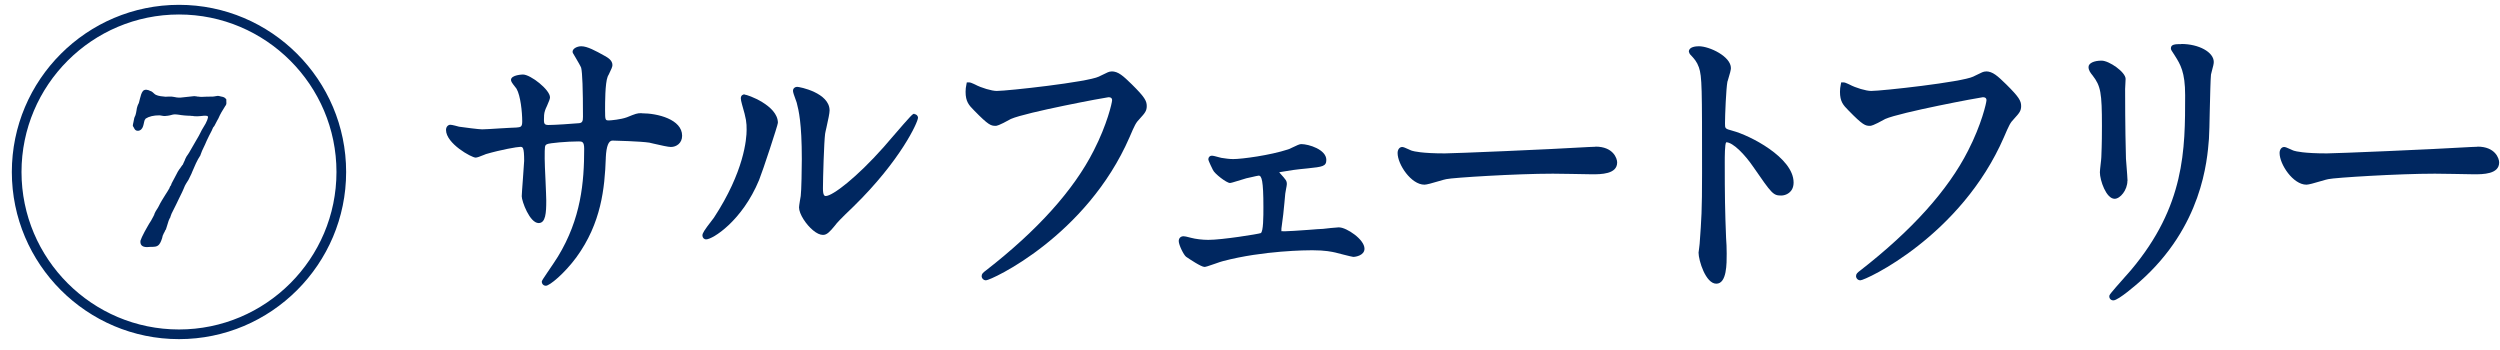 <svg width="207" height="29" viewBox="0 0 207 29" fill="none" xmlns="http://www.w3.org/2000/svg">
<g id="Group">
<path id="Vector" d="M53.11 9.37C52.75 9.37 52.65 9.41 51.91 9.71C51.4 9.9 50.54 9.97 50.44 9.97C50.12 9.97 50.1 9.97 50.1 9.11C50.1 8.51 50.1 6.9 50.31 6.36C50.32 6.32 50.36 6.25 50.41 6.16C50.61 5.75 50.71 5.53 50.71 5.39C50.71 4.98 50.31 4.76 50.04 4.61C49.32 4.21 48.63 3.83 48.13 3.83C47.79 3.83 47.41 4.02 47.41 4.28C47.41 4.35 47.41 4.37 47.67 4.79C47.83 5.06 48.09 5.51 48.12 5.61C48.22 6.01 48.27 7.38 48.27 9.67C48.27 10.02 48.22 10.17 47.95 10.2C47.36 10.25 45.95 10.35 45.38 10.35C45.14 10.35 45.04 10.25 45.04 10.02V9.91C45.04 9.68 45.04 9.39 45.13 9.15C45.14 9.1 45.22 8.91 45.29 8.77C45.46 8.38 45.54 8.18 45.54 8.06C45.54 7.43 43.93 6.17 43.3 6.17C43.3 6.17 42.31 6.19 42.31 6.62C42.31 6.74 42.4 6.88 42.68 7.23C42.72 7.29 42.76 7.33 42.77 7.35C43.1 7.92 43.24 9.27 43.24 10.05C43.24 10.51 43.12 10.53 42.76 10.56C42.55 10.56 41.99 10.6 41.39 10.63C40.78 10.67 40.15 10.71 39.92 10.71C39.66 10.71 38.41 10.55 38.01 10.49C37.93 10.47 37.44 10.33 37.29 10.33C37.11 10.33 36.93 10.49 36.93 10.76C36.93 11.89 39.05 13.05 39.38 13.05C39.5 13.05 39.72 12.97 40.11 12.81L40.23 12.76C41.5 12.39 42.83 12.16 43.08 12.16C43.28 12.16 43.4 12.16 43.4 13.32C43.4 13.44 43.35 14.14 43.3 14.77C43.24 15.58 43.2 16.12 43.2 16.25C43.2 16.66 43.86 18.47 44.6 18.47C45.18 18.47 45.23 17.63 45.23 16.61C45.23 16.37 45.2 15.69 45.17 14.97C45.13 14.2 45.1 13.41 45.1 13.13C45.1 12.06 45.1 12.05 45.29 11.94C45.48 11.84 46.99 11.71 47.89 11.71C48.19 11.71 48.37 11.71 48.37 12.32C48.37 15.1 48.11 18.1 46.2 21.24C46.09 21.43 45.63 22.11 45.29 22.61C45.003 23.023 44.86 23.257 44.86 23.31C44.86 23.51 45 23.66 45.2 23.66C45.51 23.66 46.73 22.65 47.72 21.31C49.79 18.47 50.07 15.58 50.16 13.09V13.04C50.206 12.107 50.39 11.64 50.71 11.64C50.88 11.64 53.04 11.7 53.76 11.81C53.82 11.82 53.94 11.85 54.1 11.89C54.74 12.04 55.34 12.17 55.55 12.17C56.01 12.17 56.48 11.85 56.48 11.24C56.48 9.88 54.44 9.38 53.15 9.38L53.11 9.37Z" fill="#002760"/>
<path id="Vector_2" d="M75.71 9.42C75.57 9.42 75.55 9.42 73.79 11.46C73.5 11.79 73.27 12.06 73.16 12.19C70.94 14.69 68.94 16.23 68.37 16.23C68.26 16.23 68.14 16.16 68.14 15.6C68.14 14.78 68.23 11.73 68.32 11.07C68.33 10.98 68.38 10.79 68.43 10.56C68.58 9.89 68.69 9.36 68.69 9.15C68.69 7.68 66.21 7.19 66 7.19C65.84 7.19 65.66 7.3 65.66 7.52C65.66 7.63 65.73 7.86 65.94 8.42L65.97 8.51C66.13 9.13 66.39 10.17 66.39 13.17C66.39 13.89 66.36 15.8 66.3 16.23C66.3 16.23 66.16 17.01 66.16 17.17C66.16 17.73 66.76 18.61 67.32 19.07C67.62 19.32 67.9 19.45 68.14 19.45C68.18 19.45 68.22 19.45 68.25 19.44C68.48 19.4 68.7 19.21 69.13 18.68C69.29 18.46 69.53 18.19 70.67 17.1C74.56 13.3 76.01 10.11 76.01 9.75C76.01 9.59 75.87 9.45 75.72 9.45L75.71 9.42Z" fill="#002760"/>
<path id="Vector_3" d="M61.65 7.811C61.51 7.811 61.34 7.901 61.34 8.141C61.34 8.271 61.38 8.411 61.42 8.571L61.44 8.651C61.8 9.881 61.82 10.13 61.82 10.761C61.82 11.501 61.62 14.2 59.11 18.03C59.07 18.09 59 18.171 58.92 18.28C58.33 19.041 58.16 19.311 58.16 19.491C58.16 19.68 58.29 19.82 58.47 19.82C59.01 19.82 61.45 18.291 62.85 14.911C63.16 14.15 64.41 10.341 64.41 10.171C64.41 8.731 61.89 7.831 61.65 7.831V7.811Z" fill="#002760"/>
<path id="Vector_4" d="M92.031 5.92C91.831 5.92 91.741 5.97 91.111 6.28L90.991 6.34C90.051 6.8 83.411 7.53 82.531 7.53C82.121 7.53 81.261 7.28 80.741 7L80.611 6.94C80.471 6.88 80.351 6.82 80.221 6.82H80.051L80.021 6.98C79.971 7.23 79.951 7.37 79.951 7.6C79.951 8.4 80.211 8.7 80.661 9.15C81.851 10.37 82.051 10.42 82.441 10.42C82.511 10.42 82.681 10.42 83.701 9.85C84.981 9.29 91.521 8.07 91.781 8.05C92.081 8.05 92.081 8.23 92.081 8.3C92.081 8.5 91.671 10.31 90.561 12.47C88.911 15.73 85.911 19.07 81.641 22.39C81.401 22.57 81.281 22.67 81.281 22.86C81.281 23.03 81.421 23.21 81.641 23.21C82.061 23.21 89.961 19.57 93.531 11.35C93.961 10.35 94.041 10.17 94.381 9.82C94.801 9.36 94.951 9.18 94.951 8.78C94.951 8.35 94.771 8.03 93.721 6.99C93.001 6.29 92.601 5.91 92.031 5.91V5.92Z" fill="#002760"/>
<path id="Vector_5" d="M110.89 18.821C110.69 18.821 109.7 18.931 109.54 18.951C109.35 18.951 108.89 18.991 108.37 19.031C107.58 19.091 106.59 19.151 106.37 19.151C106.15 19.151 106.1 19.131 106.1 19.151C106.1 19.131 106.1 19.051 106.1 19.031C106.1 18.931 106.1 18.881 106.12 18.781C106.25 17.871 106.27 17.601 106.35 16.791L106.42 16.031C106.42 16.031 106.46 15.801 106.48 15.681C106.52 15.461 106.55 15.331 106.55 15.251C106.55 14.971 106.48 14.891 106 14.361C105.96 14.311 105.93 14.281 105.92 14.261C106.9 14.091 107.25 14.041 108.28 13.941C109.49 13.811 109.82 13.781 109.82 13.241C109.82 12.381 108.36 11.931 107.74 11.931C107.61 11.931 107.4 12.021 106.97 12.231C106.83 12.301 106.71 12.361 106.65 12.371C105.16 12.861 102.83 13.171 102.11 13.171C101.79 13.171 101.45 13.121 101.13 13.071C101.1 13.071 101.04 13.051 100.97 13.031C100.68 12.951 100.45 12.891 100.34 12.891C100.17 12.891 100.05 13.021 100.05 13.191C100.05 13.321 100.43 14.071 100.43 14.071C100.56 14.381 101.56 15.151 101.84 15.151C101.92 15.151 102.09 15.101 102.74 14.901C102.95 14.841 103.13 14.781 103.2 14.761C103.33 14.731 103.5 14.691 103.65 14.661C103.87 14.611 104.16 14.541 104.22 14.541C104.47 14.541 104.61 14.951 104.61 17.141C104.61 17.911 104.61 19.191 104.39 19.301C104.18 19.381 101.19 19.861 100.05 19.861C99.56 19.861 98.99 19.791 98.62 19.691L98.46 19.651C98.27 19.601 98.11 19.561 98 19.561C97.76 19.561 97.6 19.721 97.6 19.961C97.6 20.281 98.01 21.111 98.21 21.261C98.5 21.461 99.46 22.101 99.73 22.101C99.83 22.101 100.02 22.041 100.62 21.831C100.87 21.741 101.16 21.641 101.26 21.621C104.59 20.741 108.24 20.721 108.65 20.721C109.75 20.721 110.29 20.851 110.57 20.911C110.58 20.911 111.94 21.271 112.05 21.271C112.25 21.271 112.98 21.151 112.98 20.591C112.98 19.811 111.47 18.831 110.9 18.831L110.89 18.821Z" fill="#002760"/>
<path id="Vector_6" d="M132.101 12.151C132.041 12.151 131.951 12.151 131.861 12.161C131.771 12.161 131.671 12.171 131.601 12.171H131.591C128.281 12.371 120.371 12.701 119.631 12.701C117.741 12.701 117.081 12.531 116.911 12.481C116.861 12.471 116.761 12.421 116.651 12.371C116.341 12.231 116.201 12.171 116.101 12.171C115.881 12.171 115.721 12.381 115.721 12.671C115.721 13.611 116.841 15.291 117.941 15.291C118.121 15.291 118.561 15.171 119.161 14.991C119.421 14.911 119.651 14.851 119.761 14.831C120.291 14.711 125.521 14.381 128.581 14.381C128.801 14.381 129.441 14.391 130.101 14.401C130.811 14.411 131.551 14.431 131.821 14.431C132.551 14.431 133.901 14.431 133.901 13.451C133.901 13.111 133.571 12.141 132.111 12.141L132.101 12.151Z" fill="#002760"/>
<path id="Vector_7" d="M143.43 10.82C142.83 10.66 142.83 10.64 142.83 10.21C142.83 9.57 142.92 7.35 143.03 6.76L143.05 6.71C143.24 6.1 143.32 5.78 143.32 5.64C143.32 4.67 141.54 3.83 140.67 3.83C140.43 3.83 139.87 3.87 139.84 4.24V4.29L139.9 4.44L139.94 4.5C140.29 4.87 140.5 5.1 140.67 5.58C140.93 6.35 140.93 7.26 140.93 14.34C140.93 17.49 140.88 18.11 140.73 20.19C140.73 20.24 140.71 20.38 140.69 20.53C140.67 20.7 140.64 20.87 140.64 20.92C140.64 21.56 141.23 23.49 142.11 23.49C142.99 23.49 142.97 21.81 142.97 21C142.97 20.62 142.95 19.99 142.92 19.71C142.83 17.48 142.81 16.14 142.81 13.44C142.81 13.02 142.81 11.9 142.93 11.78C143.49 11.78 144.48 12.8 145.18 13.83C146.72 16.06 146.82 16.19 147.49 16.19C147.84 16.19 148.51 15.96 148.51 15.11C148.51 13.04 144.85 11.19 143.46 10.83L143.43 10.82Z" fill="#002760"/>
<path id="Vector_8" d="M164.43 5.92C164.23 5.92 164.14 5.97 163.51 6.28L163.39 6.34C162.45 6.8 155.81 7.53 154.93 7.53C154.52 7.53 153.66 7.28 153.14 7L153.01 6.94C152.87 6.88 152.75 6.82 152.62 6.82H152.45L152.42 6.98C152.37 7.23 152.35 7.37 152.35 7.6C152.35 8.4 152.61 8.7 153.06 9.15C154.25 10.37 154.45 10.42 154.84 10.42C154.91 10.42 155.08 10.42 156.1 9.85C157.38 9.29 163.92 8.07 164.18 8.05C164.48 8.05 164.48 8.23 164.48 8.3C164.48 8.5 164.07 10.31 162.96 12.47C161.31 15.73 158.31 19.07 154.04 22.39C153.8 22.57 153.68 22.67 153.68 22.86C153.68 23.03 153.82 23.21 154.04 23.21C154.46 23.21 162.36 19.57 165.93 11.35C166.36 10.35 166.44 10.17 166.78 9.82C167.2 9.36 167.35 9.18 167.35 8.78C167.35 8.35 167.17 8.03 166.12 6.99C165.4 6.29 165 5.91 164.43 5.91V5.92Z" fill="#002760"/>
<path id="Vector_9" d="M180.61 3.651C180.09 3.651 179.75 3.671 179.75 4.001C179.75 4.111 179.79 4.181 180.08 4.611C180.54 5.341 180.93 5.971 180.93 7.881C180.93 12.381 180.93 17.041 176.44 22.371C176.35 22.471 176.15 22.701 175.91 22.971C174.65 24.391 174.65 24.421 174.65 24.541C174.65 24.731 174.79 24.871 174.99 24.871C175.41 24.871 176.98 23.491 177.16 23.331C182.35 18.751 182.76 13.291 182.9 11.501C182.93 11.101 182.95 10.141 182.97 9.121C183 7.911 183.03 6.531 183.07 6.171C183.09 6.061 183.13 5.921 183.17 5.771C183.24 5.521 183.3 5.291 183.3 5.131C183.3 4.321 182.07 3.641 180.61 3.641V3.651Z" fill="#002760"/>
<path id="Vector_10" d="M176.16 14.97C176.16 14.79 176.11 14.181 176.06 13.53L176.03 13.15C176.01 12.581 175.96 10.331 175.96 7.361C175.96 7.301 175.97 7.131 175.98 6.961C175.99 6.781 176 6.601 176 6.531C176 5.971 174.64 5.021 174.01 5.021C173.38 5.021 172.93 5.231 172.93 5.551C172.93 5.831 173.1 6.041 173.27 6.251C173.94 7.121 174.04 7.671 174.04 10.441C174.04 10.9 174.04 11.87 173.99 13.011C173.99 13.101 173.96 13.38 173.93 13.62C173.9 13.9 173.87 14.161 173.87 14.271C173.87 14.921 174.39 16.46 175.09 16.46C175.55 16.46 176.15 15.741 176.15 14.97H176.16Z" fill="#002760"/>
<path id="Vector_11" d="M205.13 12.151C205.07 12.151 204.98 12.151 204.89 12.161C204.8 12.161 204.7 12.171 204.63 12.171H204.62C201.31 12.371 193.4 12.701 192.66 12.701C190.77 12.701 190.11 12.531 189.94 12.481C189.89 12.471 189.79 12.421 189.68 12.371C189.37 12.231 189.23 12.171 189.13 12.171C188.91 12.171 188.75 12.381 188.75 12.671C188.75 13.611 189.87 15.291 190.97 15.291C191.15 15.291 191.59 15.171 192.19 14.991C192.45 14.911 192.68 14.851 192.79 14.831C193.32 14.711 198.55 14.381 201.61 14.381C201.83 14.381 202.47 14.391 203.13 14.401C203.84 14.411 204.58 14.431 204.85 14.431C205.58 14.431 206.93 14.431 206.93 13.451C206.93 13.111 206.6 12.141 205.14 12.141L205.13 12.151Z" fill="#002760"/>
<path id="Vector_12" d="M14.82 0.4C7.191 0.4 0.98 6.61 0.98 14.24C0.98 21.87 7.191 28.08 14.82 28.08C22.451 28.08 28.66 21.87 28.66 14.24C28.66 6.61 22.451 0.4 14.82 0.4ZM14.82 27.28C7.63 27.28 1.781 21.43 1.781 14.24C1.781 7.05 7.63 1.2 14.82 1.2C22.011 1.2 27.86 7.05 27.86 14.24C27.86 21.43 22.011 27.28 14.82 27.28Z" fill="#002760"/>
<path id="Vector_13" d="M18.74 8.28V8.23C18.61 8.06 18.52 8.03 18.3 7.99C18.27 7.99 18.24 7.97 18.22 7.97C18.07 7.92 17.95 7.94 17.82 7.97C17.75 7.98 17.67 8 17.59 8C17.31 8 17.02 8 16.73 8.02C16.63 8.02 16.53 8.02 16.42 8C16.38 8 16.32 8 16.27 7.98C16.21 7.97 16.15 7.96 16.08 7.96L14.96 8.08H14.77C14.69 8.08 14.57 8.06 14.48 8.04C14.44 8.04 14.4 8.02 14.36 8.02C14.33 8.02 14.31 8.02 14.29 8.01C14.27 8.01 14.24 8 14.22 8C14.11 7.99 14 8 13.9 8C13.84 8 13.77 8.01 13.71 8.01C13.47 7.99 13.12 7.96 12.9 7.85C12.83 7.81 12.78 7.77 12.72 7.71C12.69 7.68 12.66 7.65 12.63 7.63C12.57 7.57 12.5 7.55 12.44 7.53C12.26 7.43 12 7.37 11.84 7.53C11.7 7.7 11.65 7.94 11.59 8.16C11.57 8.27 11.54 8.37 11.51 8.48C11.5 8.53 11.47 8.59 11.44 8.64C11.42 8.68 11.4 8.72 11.39 8.76C11.34 8.88 11.32 9.02 11.3 9.16C11.28 9.26 11.27 9.36 11.24 9.45C11.23 9.52 11.2 9.58 11.17 9.64C11.15 9.68 11.14 9.71 11.12 9.76C11.1 9.84 11.08 9.95 11.06 10.06C11.06 10.09 11.04 10.13 11.04 10.16C11.02 10.24 11 10.32 11 10.39V10.43C11 10.43 11.05 10.52 11.09 10.58C11.15 10.71 11.22 10.83 11.41 10.83C11.64 10.83 11.79 10.64 11.84 10.47C11.87 10.39 11.89 10.3 11.91 10.21C11.93 10.13 11.94 10.05 11.97 9.97C11.97 9.94 12 9.91 12.02 9.89C12.04 9.87 12.05 9.85 12.06 9.82C12.34 9.64 12.72 9.55 13.19 9.55C13.26 9.55 13.33 9.57 13.4 9.58C13.57 9.62 13.75 9.61 13.91 9.58C13.96 9.57 14.01 9.56 14.07 9.55C14.22 9.51 14.35 9.47 14.49 9.47C14.6 9.47 14.7 9.49 14.81 9.5C14.87 9.51 14.94 9.52 15 9.53C15.2 9.56 15.39 9.57 15.58 9.58C15.68 9.58 15.77 9.58 15.87 9.6C15.94 9.6 16 9.6 16.07 9.62C16.24 9.64 16.44 9.63 16.62 9.61C16.8 9.59 16.98 9.56 17.16 9.6C17.17 9.61 17.18 9.62 17.19 9.63C17.19 9.63 17.21 9.65 17.22 9.65C17.24 9.69 17.19 9.85 17.17 9.9C17.17 9.93 17.15 9.95 17.15 9.96C17.08 10.14 16.99 10.31 16.86 10.51C16.75 10.68 16.66 10.85 16.58 11.02C16.54 11.1 16.5 11.18 16.46 11.25C16.35 11.44 16.24 11.63 16.13 11.82C16 12.06 15.86 12.3 15.72 12.53L15.67 12.62C15.63 12.68 15.6 12.74 15.56 12.79C15.48 12.89 15.41 13 15.34 13.16C15.32 13.24 15.28 13.32 15.24 13.4C15.22 13.44 15.2 13.49 15.18 13.53C15.17 13.57 15.15 13.6 15.14 13.63C15.12 13.65 15.08 13.68 15.07 13.71C15.03 13.76 15 13.81 14.97 13.85C14.94 13.91 14.91 13.95 14.86 14C14.75 14.15 14.68 14.29 14.6 14.45C14.49 14.66 14.36 14.91 14.25 15.11C14.2 15.18 14.18 15.27 14.16 15.34C14.12 15.38 14.08 15.43 14.06 15.49C14.05 15.51 14.04 15.54 14.03 15.57C14.03 15.59 14.01 15.62 14 15.63C13.9 15.8 13.8 15.97 13.69 16.13C13.49 16.45 13.3 16.75 13.13 17.1C13.09 17.19 13.03 17.27 12.98 17.35C12.91 17.46 12.84 17.57 12.79 17.7C12.79 17.72 12.78 17.74 12.77 17.77C12.77 17.8 12.76 17.83 12.74 17.84L12.72 17.86V17.88C12.72 17.88 12.67 17.97 12.64 18.03C12.62 18.06 12.61 18.09 12.59 18.12C12.55 18.21 12.49 18.3 12.44 18.38L12.38 18.47C12.32 18.57 12.26 18.68 12.2 18.78C12.05 19.05 11.89 19.32 11.76 19.61C11.74 19.65 11.72 19.69 11.71 19.73C11.68 19.8 11.65 19.86 11.63 19.93C11.61 20.09 11.64 20.22 11.72 20.31C11.81 20.41 11.96 20.46 12.17 20.46C12.21 20.46 12.26 20.46 12.32 20.45C12.38 20.45 12.43 20.44 12.49 20.44C12.62 20.44 12.77 20.44 12.86 20.42C13.14 20.37 13.25 20.17 13.34 19.95L13.37 19.87C13.41 19.77 13.45 19.65 13.47 19.52C13.49 19.48 13.51 19.43 13.53 19.39C13.56 19.32 13.59 19.24 13.64 19.19V19.16C13.67 19.1 13.69 19.05 13.72 19.02L13.74 18.99C13.78 18.88 13.81 18.76 13.85 18.64C13.92 18.39 13.99 18.16 14.11 17.98V17.95C14.16 17.77 14.24 17.61 14.33 17.44L14.58 16.94C14.66 16.77 14.75 16.59 14.83 16.42C14.91 16.25 15 16.08 15.08 15.91C15.12 15.82 15.16 15.73 15.2 15.64C15.24 15.55 15.27 15.46 15.31 15.38C15.37 15.26 15.44 15.15 15.51 15.04C15.54 15 15.57 14.95 15.6 14.9L15.85 14.39L15.91 14.24C16.12 13.75 16.31 13.28 16.6 12.85V12.83C16.67 12.6 16.78 12.38 16.88 12.17C16.91 12.1 16.95 12.03 16.98 11.96C17.02 11.88 17.06 11.78 17.11 11.66C17.24 11.38 17.38 11.1 17.53 10.82C17.55 10.78 17.57 10.73 17.59 10.68C17.61 10.63 17.63 10.59 17.65 10.55C17.66 10.53 17.68 10.51 17.7 10.49C17.73 10.45 17.77 10.41 17.78 10.37C17.82 10.29 17.86 10.22 17.9 10.14C17.96 10.03 18.01 9.92 18.08 9.81C18.24 9.43 18.44 9.11 18.62 8.83C18.62 8.81 18.64 8.8 18.65 8.78C18.67 8.76 18.69 8.73 18.7 8.71C18.76 8.61 18.75 8.49 18.74 8.38C18.74 8.34 18.74 8.3 18.74 8.26V8.28Z" fill="#002760"/>
</g>
</svg>
